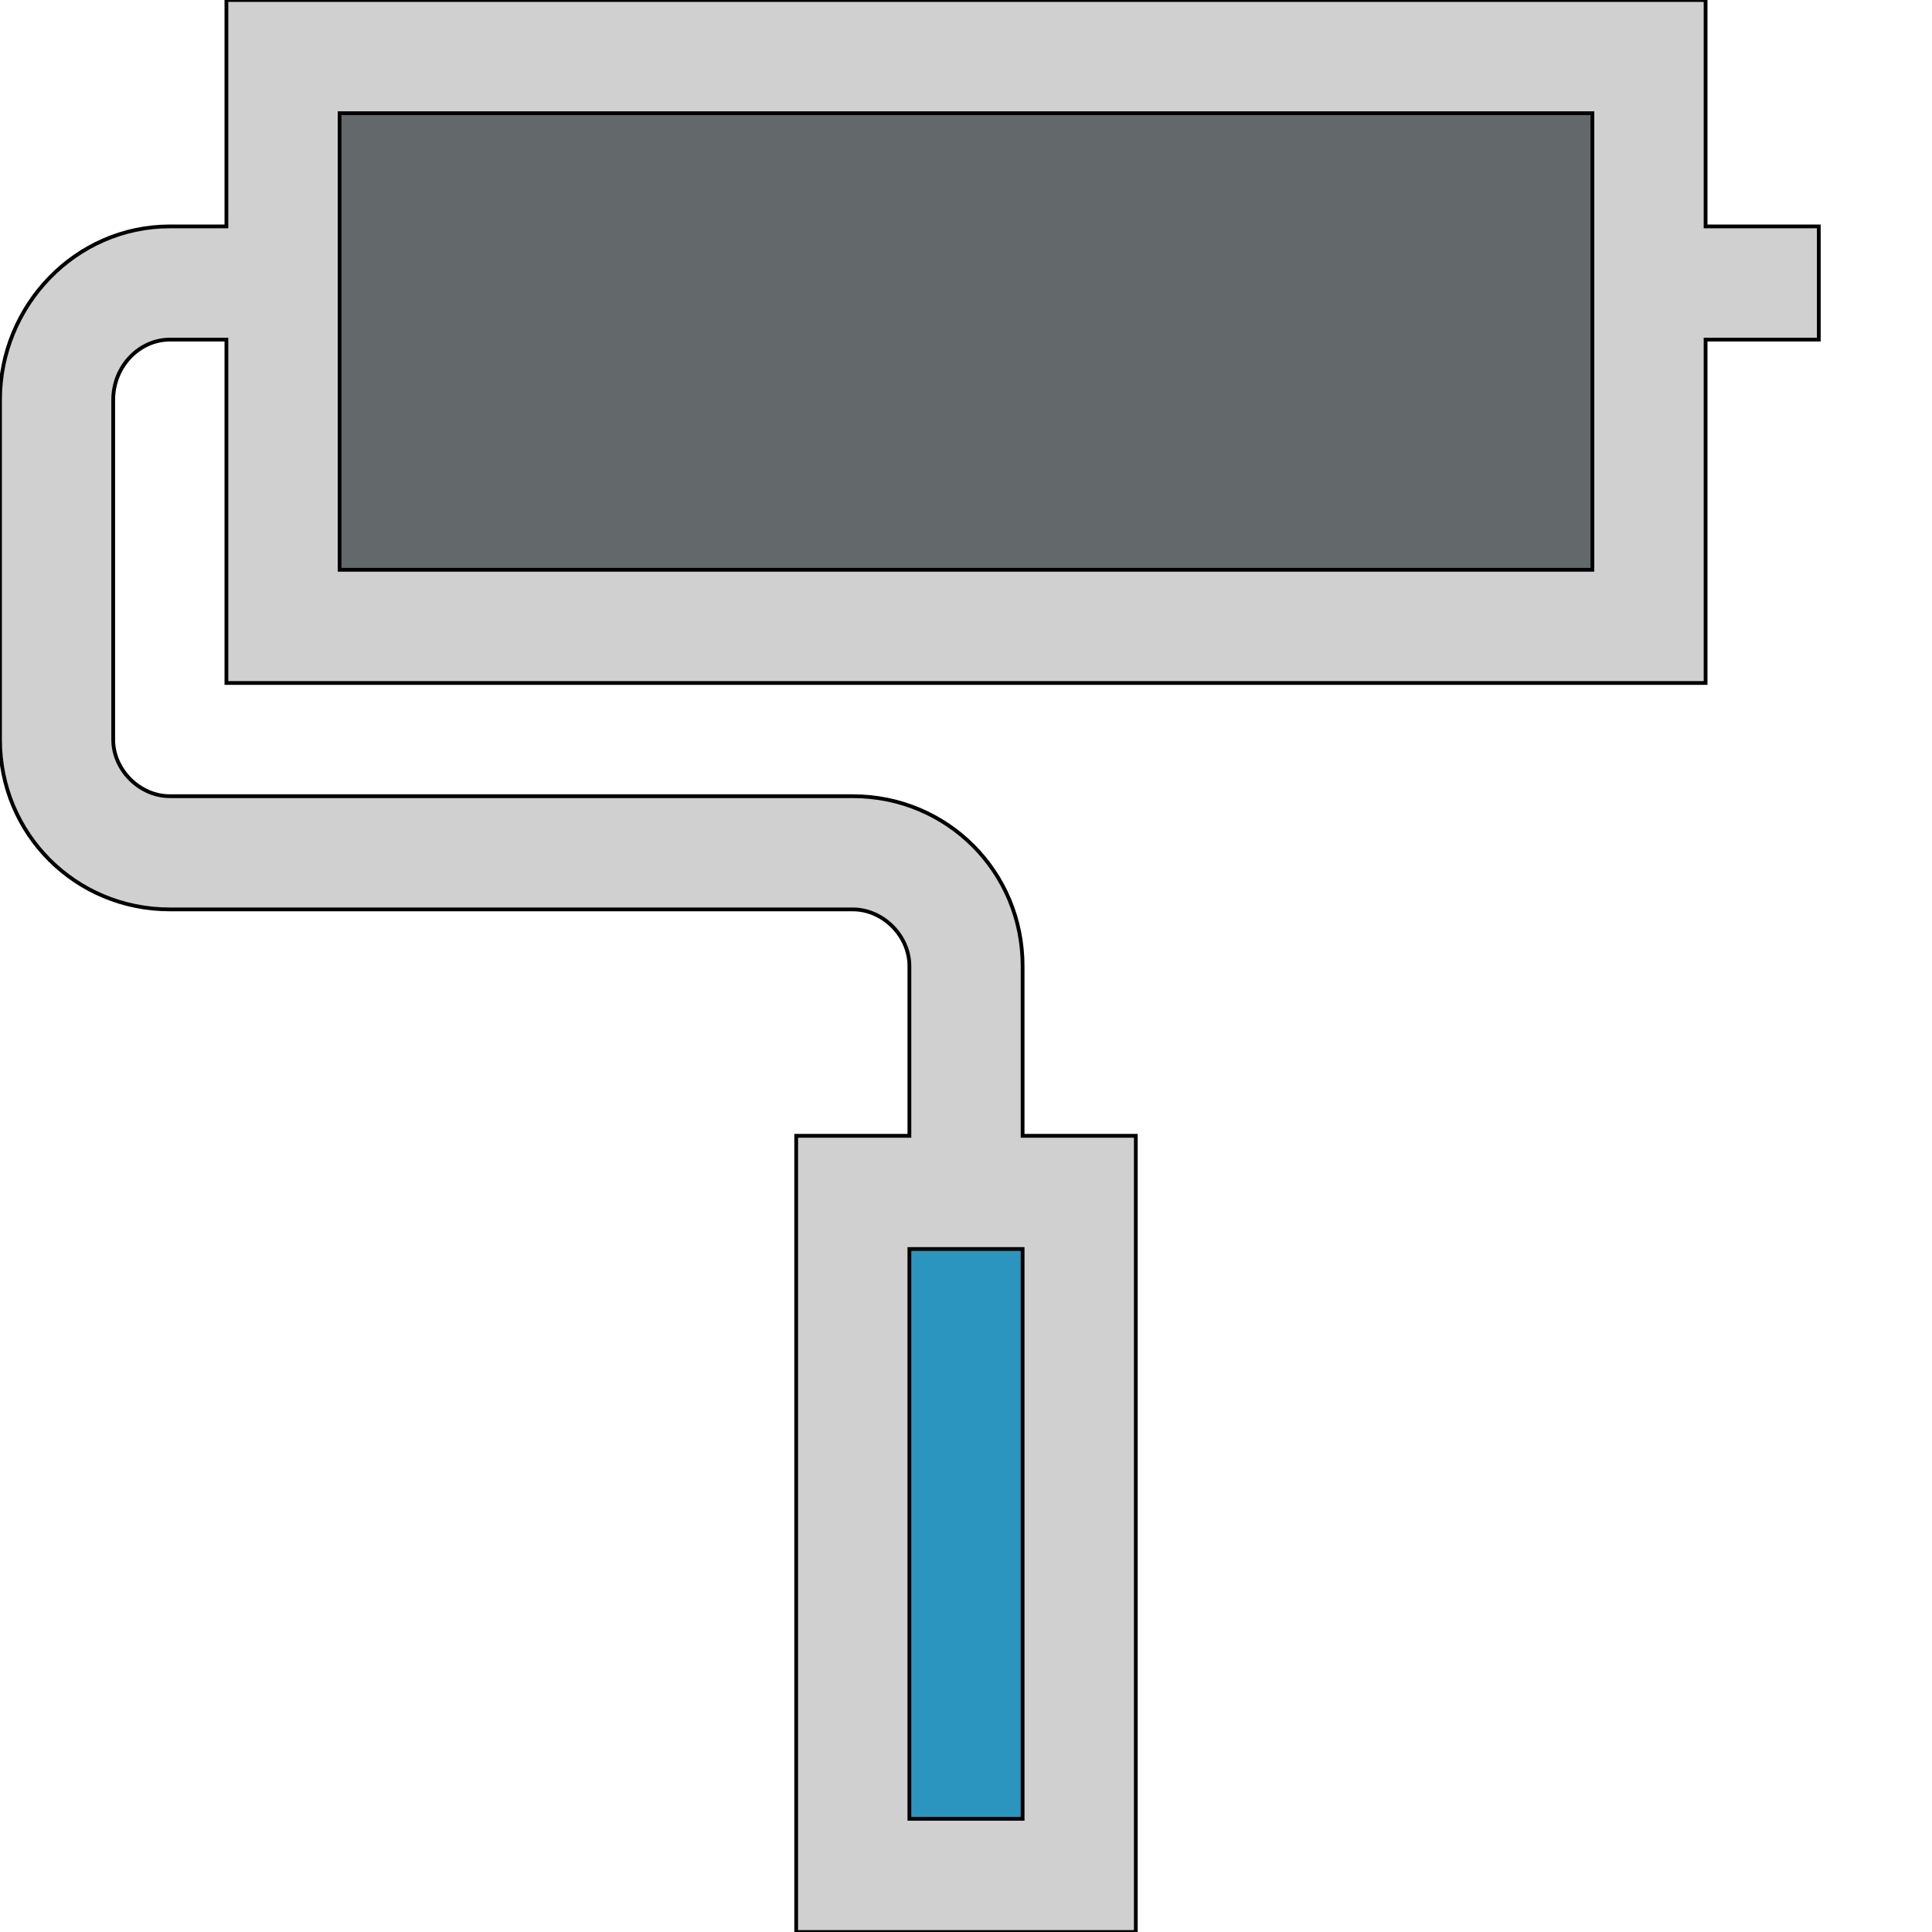 <svg id="th_the_paint-roller" width="100%" height="100%" xmlns="http://www.w3.org/2000/svg" version="1.1" xmlns:xlink="http://www.w3.org/1999/xlink" xmlns:svgjs="http://svgjs.com/svgjs" preserveAspectRatio="xMidYMin slice" data-uid="the_paint-roller" data-keyword="the_paint-roller" viewBox="0 0 512 512" data-colors="[&quot;#d0d0d0&quot;,&quot;#2b95bf&quot;,&quot;#63686b&quot;]"><path id="th_the_paint-roller_0" d="M452 60L452 0L60 0L60 60L45 60C20 60 0 81 0 106L0 196C0 221 20 241 45 241L226 241C234 241 241 248 241 256L241 301L211 301L211 512L301 512L301 301L271 301L271 256C271 231 251 211 226 211L45 211C37 211 30 204 30 196L30 106C30 97 37 90 45 90L60 90L60 181L452 181L452 90L482 90L482 60Z " fill-rule="evenodd" fill="#d0d0d0" stroke-width="1" stroke="#000000"></path><path id="th_the_paint-roller_1" d="M271 482L241 482L241 331L271 331Z " fill-rule="evenodd" fill="#2b95bf" stroke-width="1" stroke="#000000"></path><path id="th_the_paint-roller_2" d="M422 151L90 151L90 30L422 30Z " fill-rule="evenodd" fill="#63686b" stroke-width="1" stroke="#000000"></path><defs id="SvgjsDefs55898"></defs></svg>